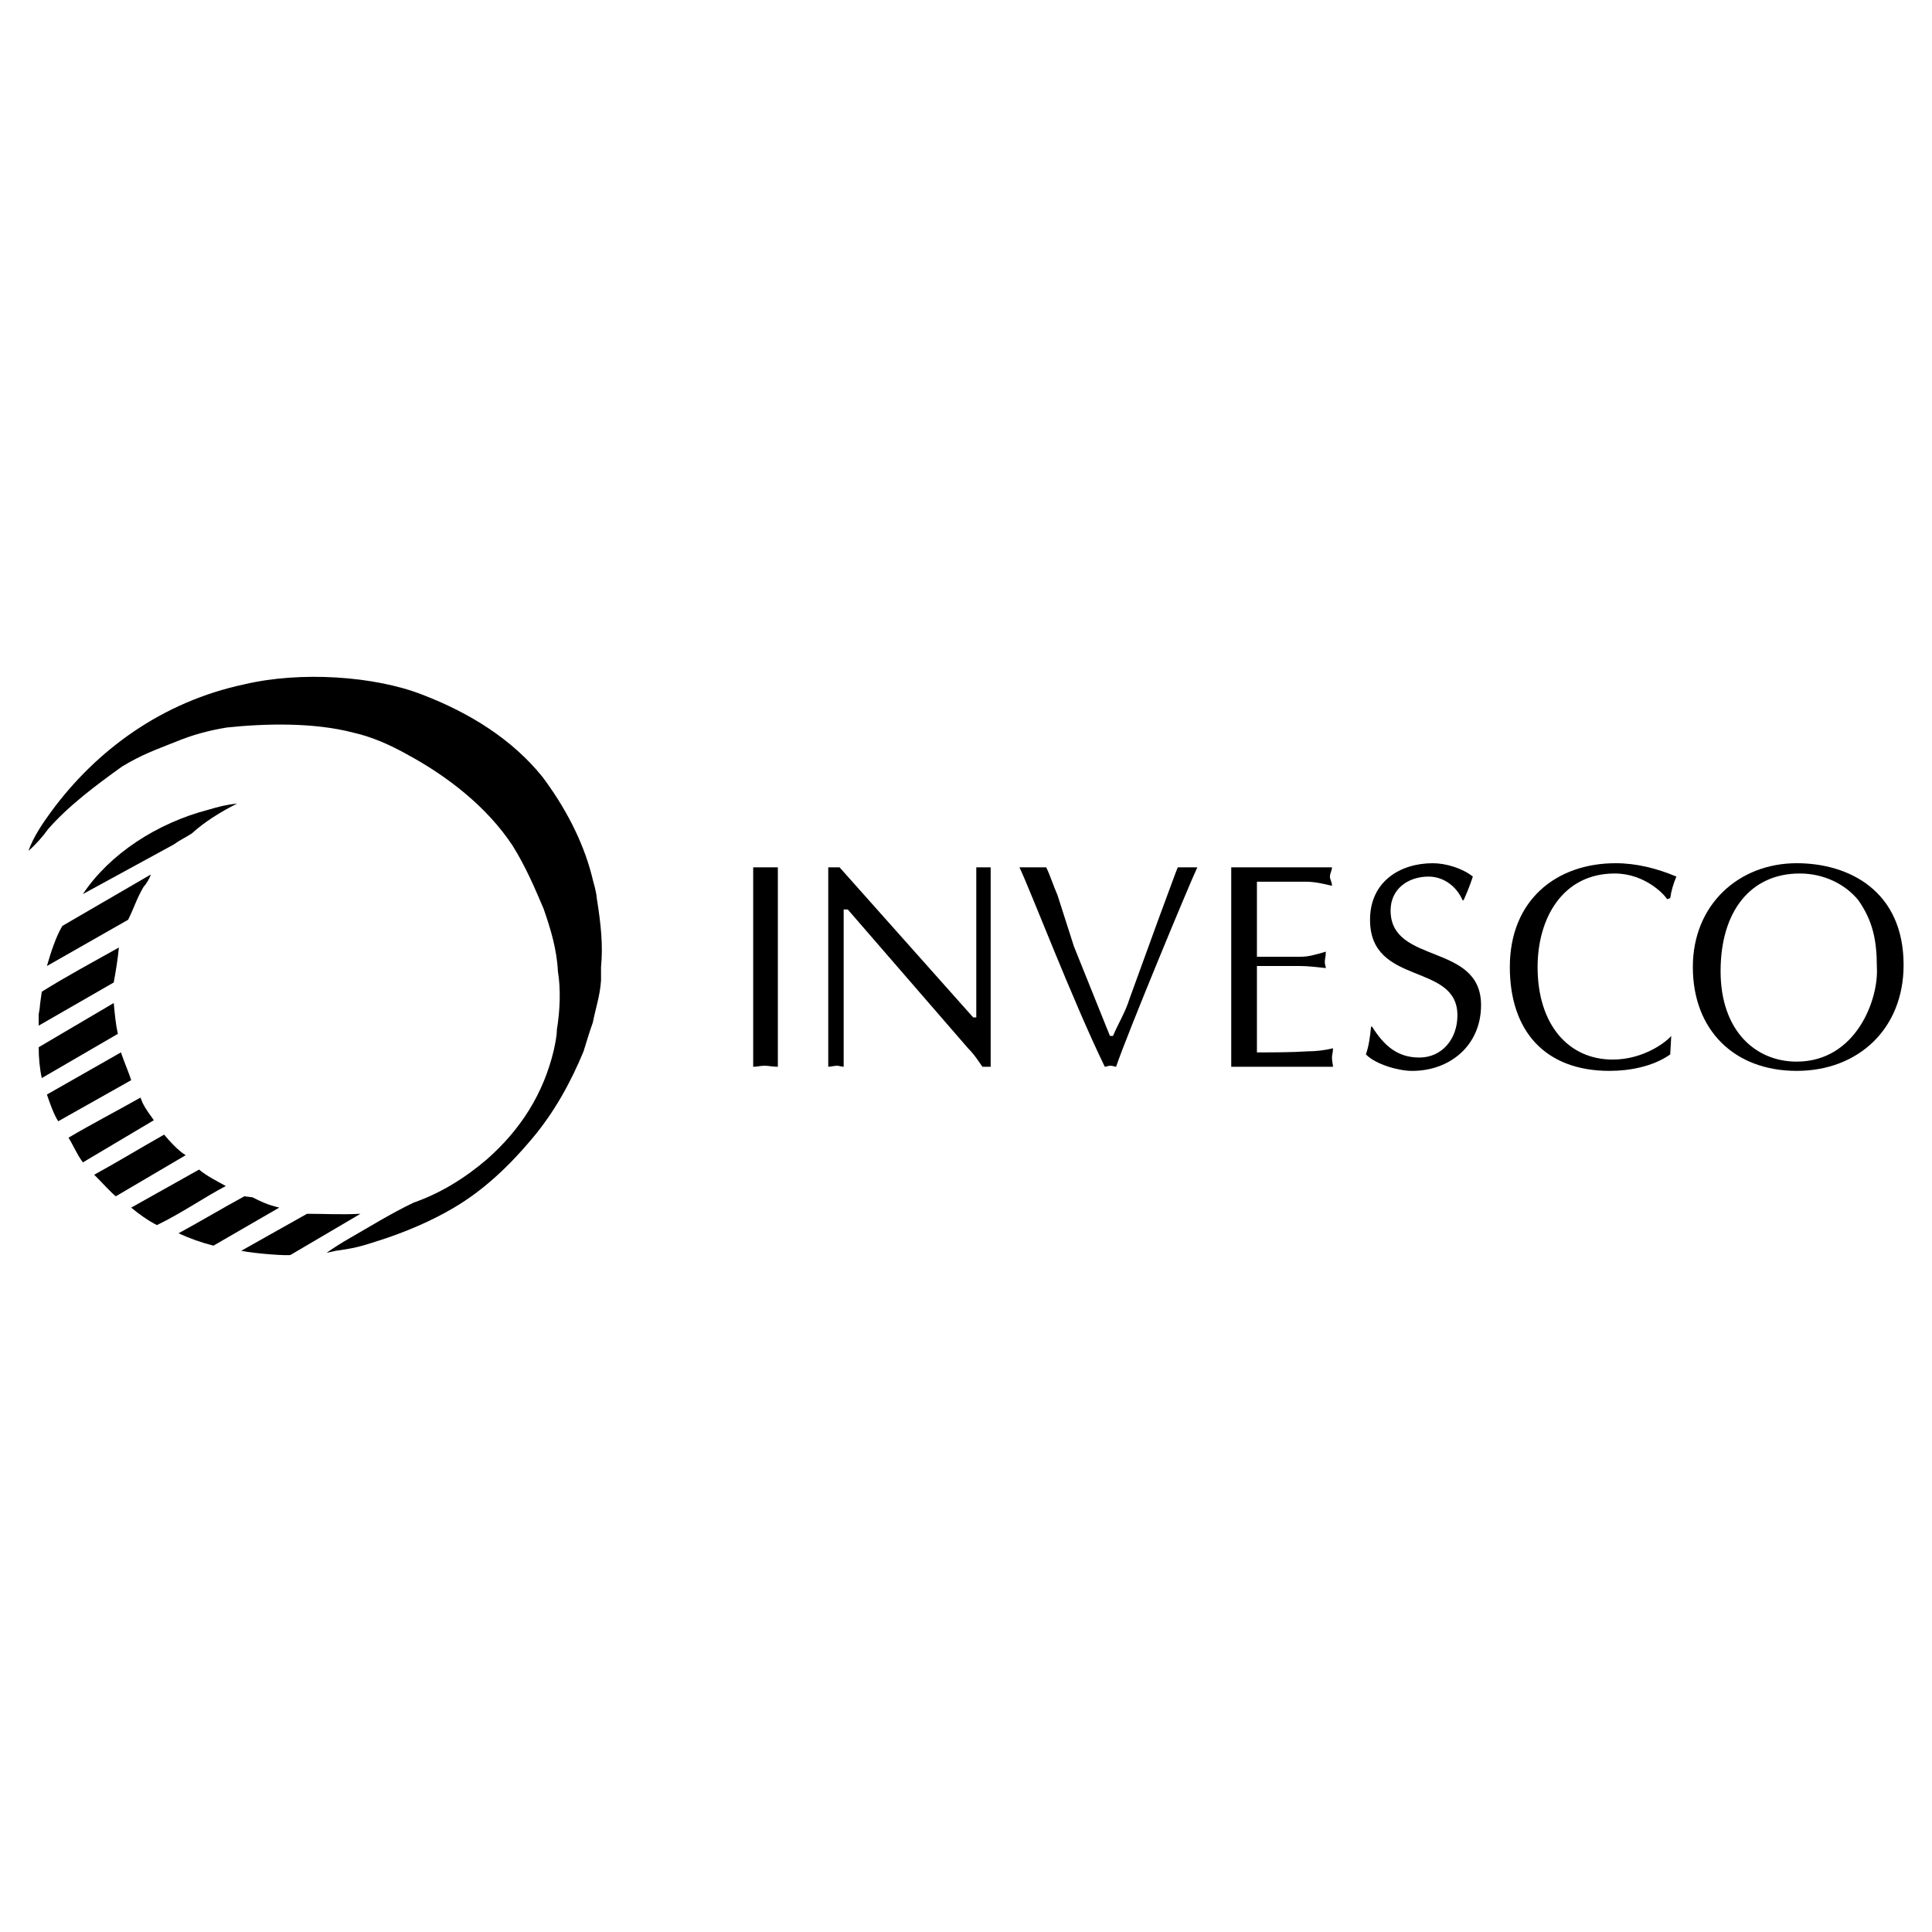 <?xml version="1.0" encoding="utf-8"?>
<!-- Generator: Adobe Illustrator 13.0.0, SVG Export Plug-In . SVG Version: 6.00 Build 14948)  -->
<!DOCTYPE svg PUBLIC "-//W3C//DTD SVG 1.0//EN" "http://www.w3.org/TR/2001/REC-SVG-20010904/DTD/svg10.dtd">
<svg version="1.0" id="Layer_1" xmlns="http://www.w3.org/2000/svg" xmlns:xlink="http://www.w3.org/1999/xlink" x="0px" y="0px"
	 width="192.756px" height="192.756px" viewBox="0 0 192.756 192.756" enable-background="new 0 0 192.756 192.756"
	 xml:space="preserve">
<g>
	<polygon fill-rule="evenodd" clip-rule="evenodd" fill="#FFFFFF" points="0,0 192.756,0 192.756,192.756 0,192.756 0,0 	"/>
	<path fill-rule="evenodd" clip-rule="evenodd" d="M42.119,69.301c4.82,1.846,9.026,4.513,12,8.206c2.154,2.872,4,6.257,4.923,9.847
		c0.206,0.923,0.411,1.333,0.513,2.359c0.41,2.564,0.616,4.616,0.41,6.77v1.334c-0.103,1.537-0.513,2.666-0.82,4.205
		c-0.41,1.127-0.718,2.256-0.923,2.871c-1.23,2.975-2.872,6.053-5.231,8.822c-2.154,2.562-4.718,5.025-7.692,6.768
		c-2.052,1.232-4.821,2.463-7.795,3.387c-1.539,0.512-2.462,0.717-4,0.922l-0.923,0.205c0.718-0.512,1.539-1.025,2.256-1.436
		c2.154-1.23,4.103-2.461,6.462-3.59c2.667-0.924,5.128-2.461,7.283-4.309c3.384-2.975,5.641-6.564,6.667-10.871
		c0.103-0.514,0.308-1.334,0.308-2.053c0.308-1.846,0.41-4,0.103-5.846c-0.103-2.154-0.718-4.206-1.436-6.257
		c-0.923-2.154-1.744-4.103-3.077-6.257c-2.564-3.897-6.564-6.975-10.564-9.128c-1.642-0.923-3.488-1.744-5.334-2.154
		c-3.897-1.025-8.718-0.923-12.616-0.513c-1.847,0.308-3.385,0.718-5.129,1.436c-2.051,0.821-3.282,1.231-5.333,2.461
		c-2.564,1.846-5.333,3.898-7.385,6.257c-0.513,0.718-1.231,1.539-1.949,2.154c0.513-1.436,1.436-2.769,2.256-3.897
		c4.513-6.154,11.077-10.975,19.283-12.718C30.016,66.942,37.401,67.455,42.119,69.301L42.119,69.301z"/>
	<path fill-rule="evenodd" clip-rule="evenodd" d="M23.656,80.173c-1.641,0.821-3.282,1.847-4.513,2.975
		c-0.616,0.411-1.128,0.616-1.846,1.128L8.271,89.2c2.667-4,7.385-7.077,12.513-8.411C21.81,80.481,22.631,80.276,23.656,80.173
		L23.656,80.173z"/>
	<path fill-rule="evenodd" clip-rule="evenodd" d="M14.322,88.482c-0.718,1.23-0.923,2.051-1.538,3.282l-8.103,4.615
		c0.41-1.436,0.923-2.974,1.539-4l8.821-5.128C14.938,87.661,14.528,88.277,14.322,88.482L14.322,88.482z"/>
	<path fill-rule="evenodd" clip-rule="evenodd" d="M11.861,94.533c-0.103,1.128-0.308,2.359-0.513,3.488l-7.488,4.307v-1.127
		l0.103-0.615c0-0.207,0.103-0.924,0.206-1.643C6.63,97.405,9.297,95.969,11.861,94.533L11.861,94.533z"/>
	<path fill-rule="evenodd" clip-rule="evenodd" d="M11.348,100.072c0.103,1.129,0.205,2.154,0.41,3.076l-7.59,4.412
		c-0.206-0.924-0.308-2.053-0.308-3.078L11.348,100.072L11.348,100.072z"/>
	<path fill-rule="evenodd" clip-rule="evenodd" d="M12.066,104.996c0.308,0.922,0.718,1.846,1.026,2.77l-7.283,4.102
		c-0.41-0.615-0.82-1.744-1.128-2.666L12.066,104.996L12.066,104.996z"/>
	<path fill-rule="evenodd" clip-rule="evenodd" d="M14.22,110.021c0.411,0.82,0.718,1.129,1.128,1.744l-7.077,4.205
		c-0.615-0.82-0.923-1.641-1.436-2.463c2.256-1.332,4.821-2.666,7.18-4L14.22,110.021L14.22,110.021z"/>
	<path fill-rule="evenodd" clip-rule="evenodd" d="M16.374,113.201c0.513,0.615,1.436,1.641,2.154,2.051l-6.975,4.104
		c-0.513-0.41-1.333-1.334-2.154-2.154C11.656,115.971,14.015,114.535,16.374,113.201L16.374,113.201z"/>
	<path fill-rule="evenodd" clip-rule="evenodd" d="M19.861,116.688c0.718,0.615,1.744,1.129,2.667,1.643
		c-2.154,1.127-4.513,2.77-6.873,3.896c-0.82-0.41-1.846-1.127-2.564-1.744L19.861,116.688L19.861,116.688z"/>
	<path fill-rule="evenodd" clip-rule="evenodd" d="M25.195,119.457c1.026,0.514,1.436,0.719,2.667,1.025l-6.564,3.797
		c-1.231-0.309-2.359-0.719-3.487-1.232c2.256-1.23,4.308-2.461,6.564-3.691L25.195,119.457L25.195,119.457z"/>
	<path fill-rule="evenodd" clip-rule="evenodd" d="M30.631,121.1c1.846,0,3.385,0.102,5.334,0l-6.975,4.102
		c-0.206,0.104-3.385-0.102-4.924-0.41L30.631,121.1L30.631,121.1z"/>
	<path fill-rule="evenodd" clip-rule="evenodd" d="M75.146,106.432c0.41,0,0.718-0.104,1.128-0.104s0.821,0.104,1.333,0.104V86.533
		c-0.513,0-0.923,0-1.333,0s-0.718,0-1.128,0V106.432L75.146,106.432z"/>
	<path fill-rule="evenodd" clip-rule="evenodd" d="M98.84,86.533c-0.205,0-0.514,0-0.82,0c-0.103,0-0.411,0-0.616,0v14.975h-0.308
		L83.762,86.533h-1.128v19.898c0.205,0,0.615-0.104,0.923-0.104c0.103,0,0.41,0.104,0.615,0.104V90.738h0.41l12.001,13.848
		c0.718,0.717,1.128,1.436,1.436,1.846h0.82V86.533L98.84,86.533z"/>
	<path fill-rule="evenodd" clip-rule="evenodd" d="M112.688,99.662c-0.41,1.334-1.129,2.461-1.643,3.691h-0.307l-3.59-8.923
		l-1.643-5.128c-0.41-0.923-0.717-1.949-1.127-2.769c-0.41,0-0.924,0-1.334,0s-0.82,0-1.334,0
		c1.129,2.359,5.232,13.129,8.514,19.898c0.104,0,0.41-0.104,0.514-0.104c0.307,0,0.512,0.104,0.615,0.104
		c1.025-3.078,7.281-18.155,8.104-19.898c-0.205,0-0.719,0-0.924,0c-0.41,0-0.719,0-1.025,0l-0.205,0.513l-1.744,4.718
		L112.688,99.662L112.688,99.662z"/>
	<path fill-rule="evenodd" clip-rule="evenodd" d="M125.404,87.969h4.924c0.82,0,1.744,0.205,2.564,0.411
		c0-0.411-0.205-0.616-0.205-0.923s0.205-0.616,0.205-0.923h-10.051v19.898h10.154c0-0.205-0.104-0.514-0.104-0.924
		c0-0.307,0.104-0.512,0.104-0.922c-0.82,0.205-1.744,0.307-2.564,0.307c-1.643,0.104-3.283,0.104-5.027,0.104v-8.617h4.309
		c0.82,0,1.539,0.103,2.564,0.205c0-0.205-0.102-0.307-0.102-0.615c0-0.308,0.102-0.513,0.102-1.025
		c-1.025,0.308-1.744,0.513-2.564,0.513h-4.309V87.969L125.404,87.969z"/>
	<path fill-rule="evenodd" clip-rule="evenodd" d="M136.791,102.432c-0.104,1.025-0.205,1.846-0.514,2.77
		c1.025,1.025,3.283,1.641,4.615,1.641c3.795,0,6.873-2.564,6.873-6.564c0-6.257-9.025-4-9.025-9.437
		c0-2.154,1.742-3.385,3.795-3.385c1.436,0,2.77,0.923,3.385,2.359h0.102c0.41-0.923,0.615-1.436,0.924-2.359
		c-1.025-0.821-2.668-1.333-4-1.333c-3.283,0-6.258,1.846-6.258,5.642c0,6.667,8.719,4.205,8.719,9.539
		c0,2.359-1.539,4.205-3.795,4.205c-2.154,0-3.488-1.127-4.719-3.076H136.791L136.791,102.432z"/>
	<path fill-rule="evenodd" clip-rule="evenodd" d="M166.74,103.354c-0.41,0.514-2.666,2.359-5.846,2.359
		c-4.41,0-7.488-3.486-7.488-9.231c0-4.82,2.463-9.333,7.693-9.333c2.975,0,4.924,2.051,5.23,2.564l0.309-0.103
		c0.102-0.718,0.307-1.436,0.615-2.154c-1.949-0.821-4-1.333-6.053-1.333c-5.949,0-10.564,3.693-10.564,10.359
		c0,6.36,3.488,10.36,9.949,10.36c1.949,0,4.309-0.41,6.053-1.641L166.74,103.354L166.74,103.354z"/>
	<path fill-rule="evenodd" clip-rule="evenodd" d="M179.254,106.842c6.154,0,10.668-4.205,10.668-10.564
		c0-7.385-5.438-10.155-10.668-10.155c-5.744,0-10.359,4.103-10.359,10.359S172.998,106.842,179.254,106.842L179.254,106.842z
		 M187.254,96.482c0.205,3.18-2.051,9.436-8,9.436c-4.102,0-7.59-3.076-7.59-9.025s2.975-9.744,7.898-9.744
		c2.359,0,4.512,1.025,5.846,2.667C186.844,91.866,187.254,93.815,187.254,96.482L187.254,96.482z"/>
</g>
</svg>
